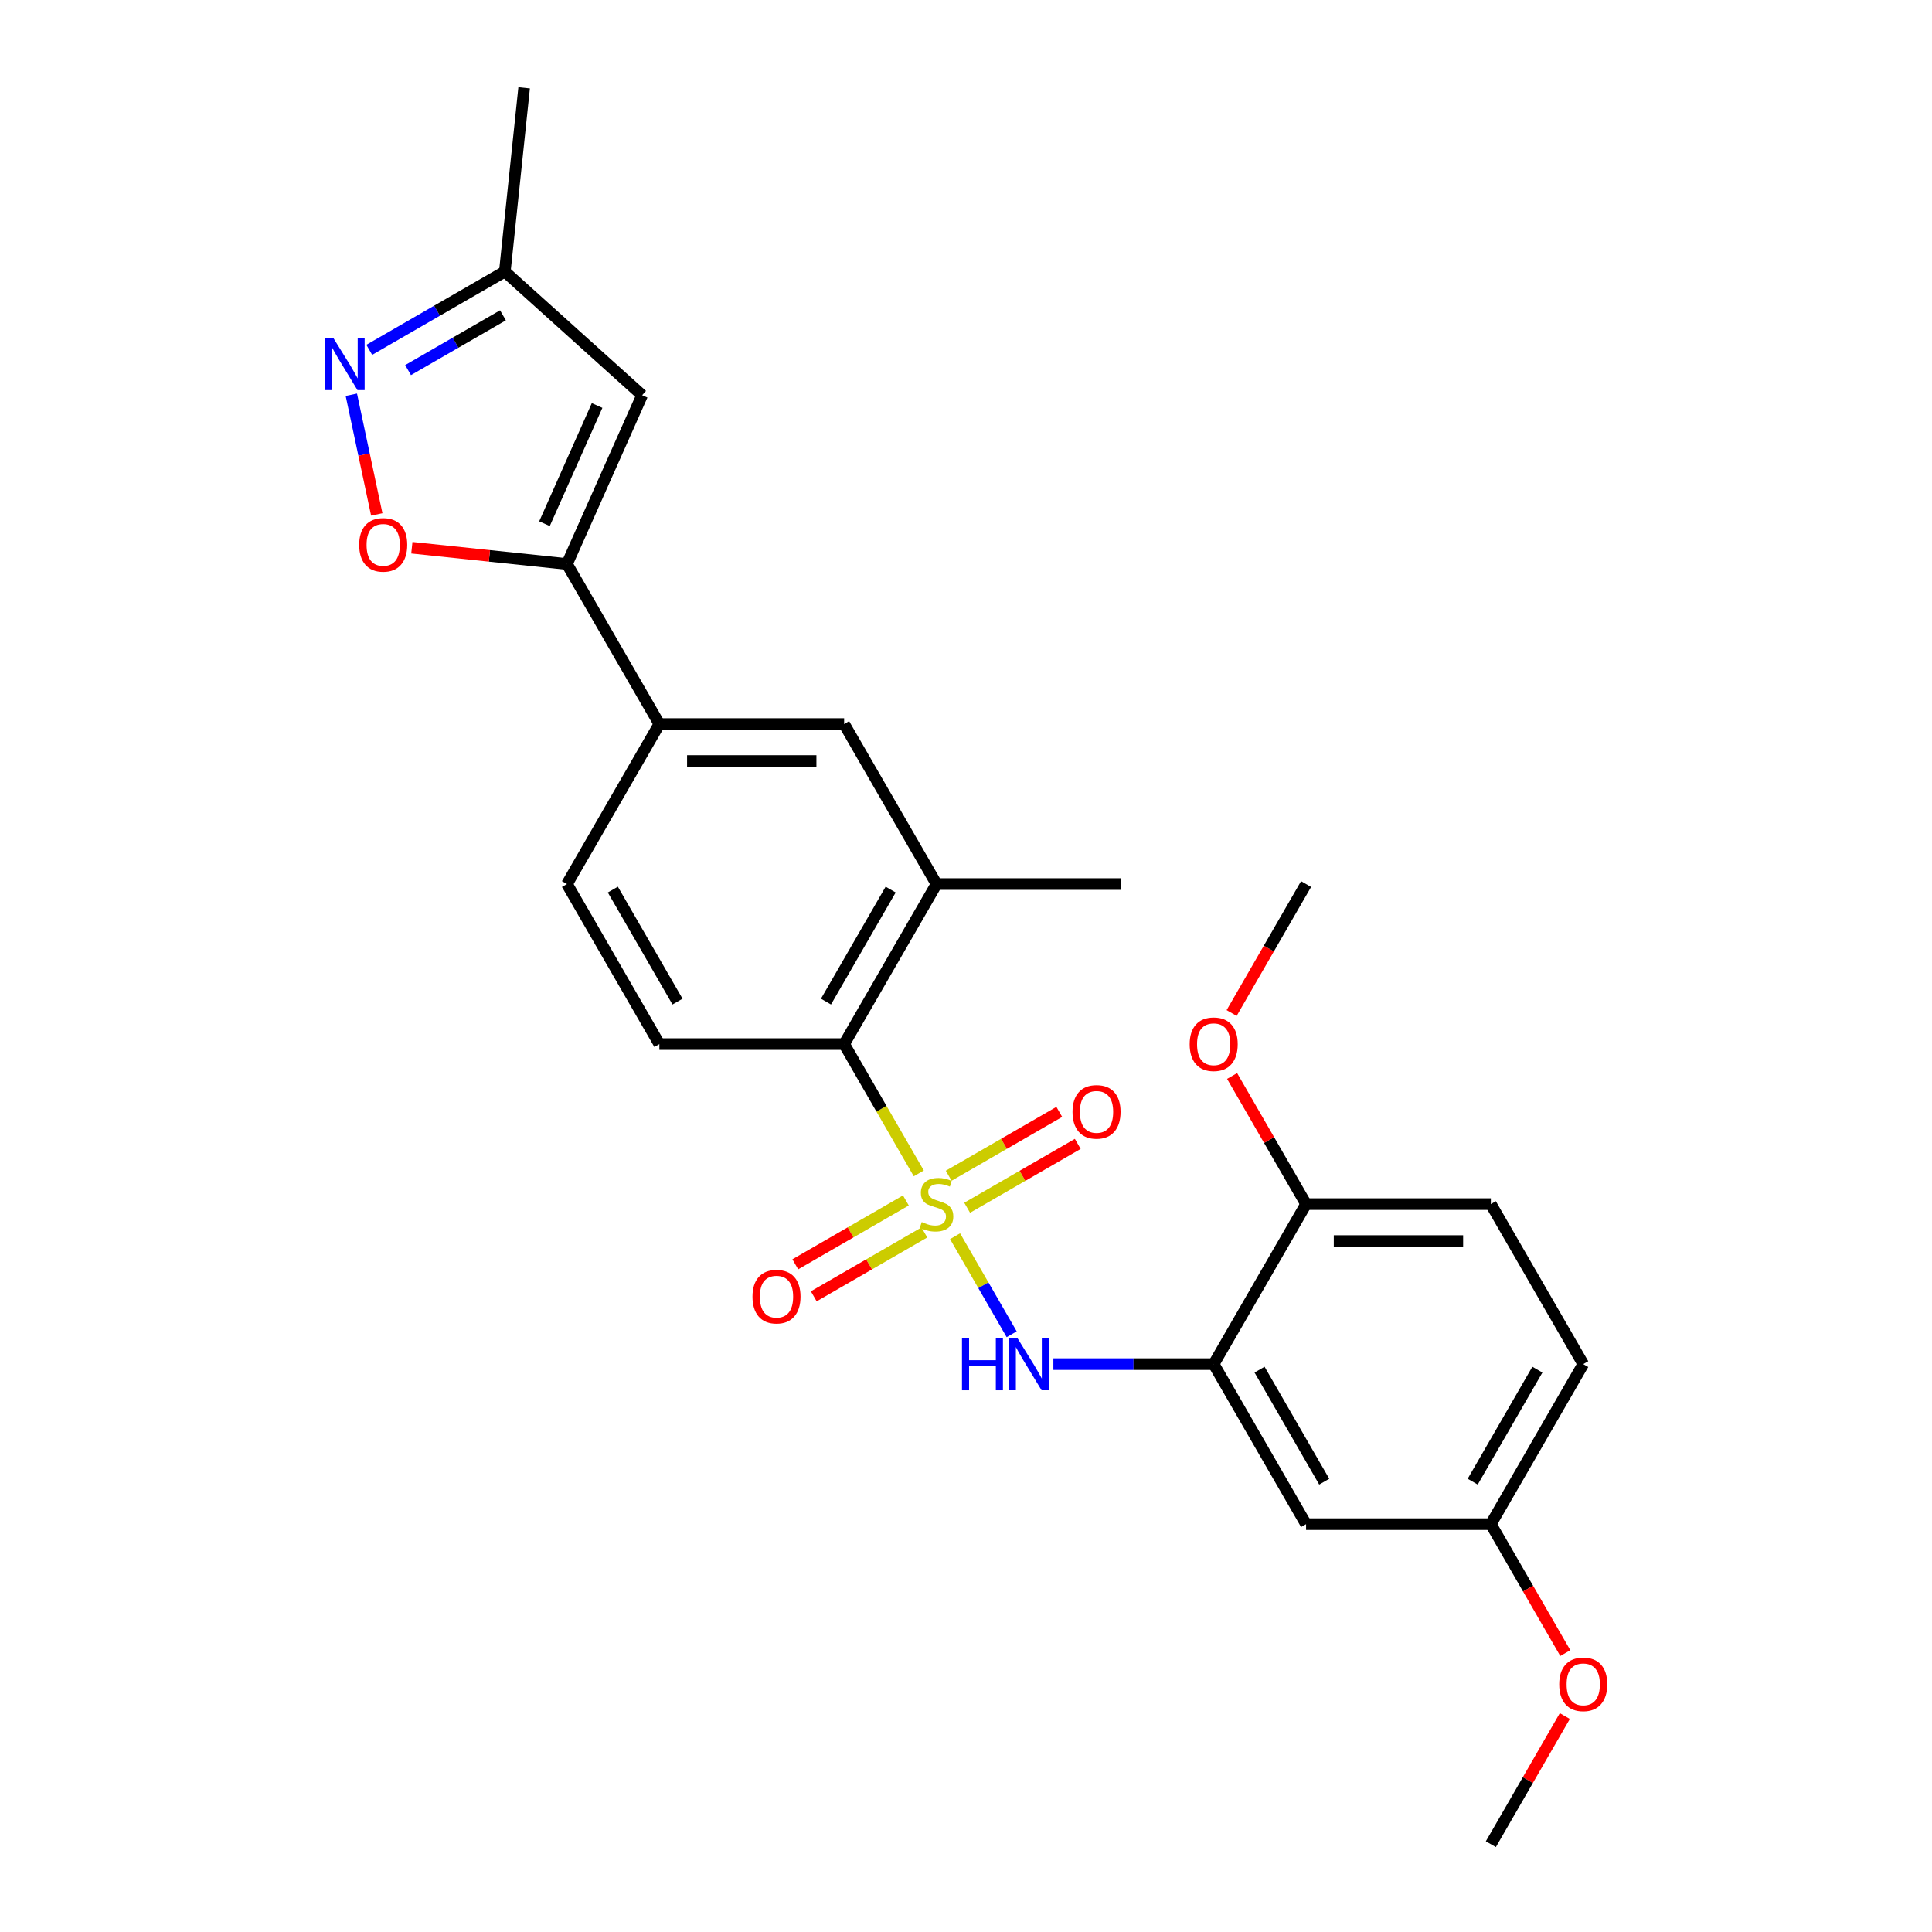 <?xml version='1.0' encoding='iso-8859-1'?>
<svg version='1.1' baseProfile='full'
              xmlns='http://www.w3.org/2000/svg'
                      xmlns:rdkit='http://www.rdkit.org/xml'
                      xmlns:xlink='http://www.w3.org/1999/xlink'
                  xml:space='preserve'
width='1000px' height='1000px' viewBox='0 0 1000 1000'>
<!-- END OF HEADER -->
<rect style='opacity:1.0;fill:#FFFFFF;stroke:none' width='1000' height='1000' x='0' y='0'> </rect>
<path class='bond-0' d='M 494.34,639.863 L 508.99,665.238' style='fill:none;fill-rule:evenodd;stroke:#CCCC00;stroke-width:6px;stroke-linecap:butt;stroke-linejoin:miter;stroke-opacity:1' />
<path class='bond-0' d='M 508.99,665.238 L 523.641,690.613' style='fill:none;fill-rule:evenodd;stroke:#0000FF;stroke-width:6px;stroke-linecap:butt;stroke-linejoin:miter;stroke-opacity:1' />
<path class='bond-2' d='M 475.566,607.346 L 456.245,573.88' style='fill:none;fill-rule:evenodd;stroke:#CCCC00;stroke-width:6px;stroke-linecap:butt;stroke-linejoin:miter;stroke-opacity:1' />
<path class='bond-2' d='M 456.245,573.88 L 436.923,540.415' style='fill:none;fill-rule:evenodd;stroke:#000000;stroke-width:6px;stroke-linecap:butt;stroke-linejoin:miter;stroke-opacity:1' />
<path class='bond-9' d='M 468.886,621.352 L 440.263,637.878' style='fill:none;fill-rule:evenodd;stroke:#CCCC00;stroke-width:6px;stroke-linecap:butt;stroke-linejoin:miter;stroke-opacity:1' />
<path class='bond-9' d='M 440.263,637.878 L 411.639,654.404' style='fill:none;fill-rule:evenodd;stroke:#FF0000;stroke-width:6px;stroke-linecap:butt;stroke-linejoin:miter;stroke-opacity:1' />
<path class='bond-9' d='M 478.45,637.918 L 449.827,654.443' style='fill:none;fill-rule:evenodd;stroke:#CCCC00;stroke-width:6px;stroke-linecap:butt;stroke-linejoin:miter;stroke-opacity:1' />
<path class='bond-9' d='M 449.827,654.443 L 421.203,670.969' style='fill:none;fill-rule:evenodd;stroke:#FF0000;stroke-width:6px;stroke-linecap:butt;stroke-linejoin:miter;stroke-opacity:1' />
<path class='bond-10' d='M 500.6,625.129 L 529.224,608.604' style='fill:none;fill-rule:evenodd;stroke:#CCCC00;stroke-width:6px;stroke-linecap:butt;stroke-linejoin:miter;stroke-opacity:1' />
<path class='bond-10' d='M 529.224,608.604 L 557.847,592.078' style='fill:none;fill-rule:evenodd;stroke:#FF0000;stroke-width:6px;stroke-linecap:butt;stroke-linejoin:miter;stroke-opacity:1' />
<path class='bond-10' d='M 491.036,608.564 L 519.66,592.038' style='fill:none;fill-rule:evenodd;stroke:#CCCC00;stroke-width:6px;stroke-linecap:butt;stroke-linejoin:miter;stroke-opacity:1' />
<path class='bond-10' d='M 519.66,592.038 L 548.283,575.513' style='fill:none;fill-rule:evenodd;stroke:#FF0000;stroke-width:6px;stroke-linecap:butt;stroke-linejoin:miter;stroke-opacity:1' />
<path class='bond-3' d='M 545.226,706.067 L 586.714,706.067' style='fill:none;fill-rule:evenodd;stroke:#0000FF;stroke-width:6px;stroke-linecap:butt;stroke-linejoin:miter;stroke-opacity:1' />
<path class='bond-3' d='M 586.714,706.067 L 628.202,706.067' style='fill:none;fill-rule:evenodd;stroke:#000000;stroke-width:6px;stroke-linecap:butt;stroke-linejoin:miter;stroke-opacity:1' />
<path class='bond-1' d='M 293.464,291.936 L 341.284,374.762' style='fill:none;fill-rule:evenodd;stroke:#000000;stroke-width:6px;stroke-linecap:butt;stroke-linejoin:miter;stroke-opacity:1' />
<path class='bond-5' d='M 293.464,291.936 L 253.319,287.717' style='fill:none;fill-rule:evenodd;stroke:#000000;stroke-width:6px;stroke-linecap:butt;stroke-linejoin:miter;stroke-opacity:1' />
<path class='bond-5' d='M 253.319,287.717 L 213.173,283.497' style='fill:none;fill-rule:evenodd;stroke:#FF0000;stroke-width:6px;stroke-linecap:butt;stroke-linejoin:miter;stroke-opacity:1' />
<path class='bond-6' d='M 293.464,291.936 L 332.364,204.565' style='fill:none;fill-rule:evenodd;stroke:#000000;stroke-width:6px;stroke-linecap:butt;stroke-linejoin:miter;stroke-opacity:1' />
<path class='bond-6' d='M 281.825,271.051 L 309.055,209.891' style='fill:none;fill-rule:evenodd;stroke:#000000;stroke-width:6px;stroke-linecap:butt;stroke-linejoin:miter;stroke-opacity:1' />
<path class='bond-7' d='M 436.923,540.415 L 484.743,457.589' style='fill:none;fill-rule:evenodd;stroke:#000000;stroke-width:6px;stroke-linecap:butt;stroke-linejoin:miter;stroke-opacity:1' />
<path class='bond-7' d='M 427.531,518.427 L 461.005,460.449' style='fill:none;fill-rule:evenodd;stroke:#000000;stroke-width:6px;stroke-linecap:butt;stroke-linejoin:miter;stroke-opacity:1' />
<path class='bond-14' d='M 436.923,540.415 L 341.284,540.415' style='fill:none;fill-rule:evenodd;stroke:#000000;stroke-width:6px;stroke-linecap:butt;stroke-linejoin:miter;stroke-opacity:1' />
<path class='bond-11' d='M 628.202,706.067 L 676.022,788.893' style='fill:none;fill-rule:evenodd;stroke:#000000;stroke-width:6px;stroke-linecap:butt;stroke-linejoin:miter;stroke-opacity:1' />
<path class='bond-11' d='M 651.94,708.927 L 685.414,766.905' style='fill:none;fill-rule:evenodd;stroke:#000000;stroke-width:6px;stroke-linecap:butt;stroke-linejoin:miter;stroke-opacity:1' />
<path class='bond-15' d='M 628.202,706.067 L 676.022,623.241' style='fill:none;fill-rule:evenodd;stroke:#000000;stroke-width:6px;stroke-linecap:butt;stroke-linejoin:miter;stroke-opacity:1' />
<path class='bond-4' d='M 181.851,204.323 L 188.434,235.292' style='fill:none;fill-rule:evenodd;stroke:#0000FF;stroke-width:6px;stroke-linecap:butt;stroke-linejoin:miter;stroke-opacity:1' />
<path class='bond-4' d='M 188.434,235.292 L 195.016,266.26' style='fill:none;fill-rule:evenodd;stroke:#FF0000;stroke-width:6px;stroke-linecap:butt;stroke-linejoin:miter;stroke-opacity:1' />
<path class='bond-28' d='M 191.127,181.079 L 226.209,160.824' style='fill:none;fill-rule:evenodd;stroke:#0000FF;stroke-width:6px;stroke-linecap:butt;stroke-linejoin:miter;stroke-opacity:1' />
<path class='bond-28' d='M 226.209,160.824 L 261.291,140.57' style='fill:none;fill-rule:evenodd;stroke:#000000;stroke-width:6px;stroke-linecap:butt;stroke-linejoin:miter;stroke-opacity:1' />
<path class='bond-28' d='M 211.215,191.568 L 235.773,177.39' style='fill:none;fill-rule:evenodd;stroke:#0000FF;stroke-width:6px;stroke-linecap:butt;stroke-linejoin:miter;stroke-opacity:1' />
<path class='bond-28' d='M 235.773,177.39 L 260.33,163.212' style='fill:none;fill-rule:evenodd;stroke:#000000;stroke-width:6px;stroke-linecap:butt;stroke-linejoin:miter;stroke-opacity:1' />
<path class='bond-13' d='M 332.364,204.565 L 261.291,140.57' style='fill:none;fill-rule:evenodd;stroke:#000000;stroke-width:6px;stroke-linecap:butt;stroke-linejoin:miter;stroke-opacity:1' />
<path class='bond-12' d='M 484.743,457.589 L 436.923,374.762' style='fill:none;fill-rule:evenodd;stroke:#000000;stroke-width:6px;stroke-linecap:butt;stroke-linejoin:miter;stroke-opacity:1' />
<path class='bond-22' d='M 484.743,457.589 L 580.383,457.589' style='fill:none;fill-rule:evenodd;stroke:#000000;stroke-width:6px;stroke-linecap:butt;stroke-linejoin:miter;stroke-opacity:1' />
<path class='bond-8' d='M 341.284,374.762 L 293.464,457.589' style='fill:none;fill-rule:evenodd;stroke:#000000;stroke-width:6px;stroke-linecap:butt;stroke-linejoin:miter;stroke-opacity:1' />
<path class='bond-26' d='M 341.284,374.762 L 436.923,374.762' style='fill:none;fill-rule:evenodd;stroke:#000000;stroke-width:6px;stroke-linecap:butt;stroke-linejoin:miter;stroke-opacity:1' />
<path class='bond-26' d='M 355.63,393.89 L 422.578,393.89' style='fill:none;fill-rule:evenodd;stroke:#000000;stroke-width:6px;stroke-linecap:butt;stroke-linejoin:miter;stroke-opacity:1' />
<path class='bond-18' d='M 676.022,788.893 L 771.661,788.893' style='fill:none;fill-rule:evenodd;stroke:#000000;stroke-width:6px;stroke-linecap:butt;stroke-linejoin:miter;stroke-opacity:1' />
<path class='bond-23' d='M 261.291,140.57 L 271.288,45.455' style='fill:none;fill-rule:evenodd;stroke:#000000;stroke-width:6px;stroke-linecap:butt;stroke-linejoin:miter;stroke-opacity:1' />
<path class='bond-16' d='M 341.284,540.415 L 293.464,457.589' style='fill:none;fill-rule:evenodd;stroke:#000000;stroke-width:6px;stroke-linecap:butt;stroke-linejoin:miter;stroke-opacity:1' />
<path class='bond-16' d='M 350.676,518.427 L 317.203,460.449' style='fill:none;fill-rule:evenodd;stroke:#000000;stroke-width:6px;stroke-linecap:butt;stroke-linejoin:miter;stroke-opacity:1' />
<path class='bond-17' d='M 676.022,623.241 L 771.661,623.241' style='fill:none;fill-rule:evenodd;stroke:#000000;stroke-width:6px;stroke-linecap:butt;stroke-linejoin:miter;stroke-opacity:1' />
<path class='bond-17' d='M 690.368,642.369 L 757.315,642.369' style='fill:none;fill-rule:evenodd;stroke:#000000;stroke-width:6px;stroke-linecap:butt;stroke-linejoin:miter;stroke-opacity:1' />
<path class='bond-20' d='M 676.022,623.241 L 656.877,590.081' style='fill:none;fill-rule:evenodd;stroke:#000000;stroke-width:6px;stroke-linecap:butt;stroke-linejoin:miter;stroke-opacity:1' />
<path class='bond-20' d='M 656.877,590.081 L 637.733,556.922' style='fill:none;fill-rule:evenodd;stroke:#FF0000;stroke-width:6px;stroke-linecap:butt;stroke-linejoin:miter;stroke-opacity:1' />
<path class='bond-19' d='M 771.661,623.241 L 819.481,706.067' style='fill:none;fill-rule:evenodd;stroke:#000000;stroke-width:6px;stroke-linecap:butt;stroke-linejoin:miter;stroke-opacity:1' />
<path class='bond-21' d='M 771.661,788.893 L 790.927,822.263' style='fill:none;fill-rule:evenodd;stroke:#000000;stroke-width:6px;stroke-linecap:butt;stroke-linejoin:miter;stroke-opacity:1' />
<path class='bond-21' d='M 790.927,822.263 L 810.194,855.633' style='fill:none;fill-rule:evenodd;stroke:#FF0000;stroke-width:6px;stroke-linecap:butt;stroke-linejoin:miter;stroke-opacity:1' />
<path class='bond-27' d='M 771.661,788.893 L 819.481,706.067' style='fill:none;fill-rule:evenodd;stroke:#000000;stroke-width:6px;stroke-linecap:butt;stroke-linejoin:miter;stroke-opacity:1' />
<path class='bond-27' d='M 762.269,766.905 L 795.743,708.927' style='fill:none;fill-rule:evenodd;stroke:#000000;stroke-width:6px;stroke-linecap:butt;stroke-linejoin:miter;stroke-opacity:1' />
<path class='bond-24' d='M 637.49,524.328 L 656.756,490.958' style='fill:none;fill-rule:evenodd;stroke:#FF0000;stroke-width:6px;stroke-linecap:butt;stroke-linejoin:miter;stroke-opacity:1' />
<path class='bond-24' d='M 656.756,490.958 L 676.022,457.589' style='fill:none;fill-rule:evenodd;stroke:#000000;stroke-width:6px;stroke-linecap:butt;stroke-linejoin:miter;stroke-opacity:1' />
<path class='bond-25' d='M 809.951,888.227 L 790.806,921.386' style='fill:none;fill-rule:evenodd;stroke:#FF0000;stroke-width:6px;stroke-linecap:butt;stroke-linejoin:miter;stroke-opacity:1' />
<path class='bond-25' d='M 790.806,921.386 L 771.661,954.545' style='fill:none;fill-rule:evenodd;stroke:#000000;stroke-width:6px;stroke-linecap:butt;stroke-linejoin:miter;stroke-opacity:1' />
<path  class='atom-0' d='M 477.092 632.537
Q 477.398 632.652, 478.661 633.187
Q 479.923 633.723, 481.3 634.067
Q 482.716 634.373, 484.093 634.373
Q 486.656 634.373, 488.148 633.149
Q 489.64 631.887, 489.64 629.706
Q 489.64 628.214, 488.875 627.296
Q 488.148 626.378, 487 625.88
Q 485.853 625.383, 483.94 624.809
Q 481.53 624.082, 480.076 623.394
Q 478.661 622.705, 477.628 621.252
Q 476.633 619.798, 476.633 617.349
Q 476.633 613.945, 478.928 611.841
Q 481.262 609.737, 485.853 609.737
Q 488.99 609.737, 492.547 611.229
L 491.667 614.174
Q 488.416 612.835, 485.967 612.835
Q 483.328 612.835, 481.874 613.945
Q 480.42 615.016, 480.459 616.89
Q 480.459 618.344, 481.185 619.224
Q 481.951 620.104, 483.022 620.601
Q 484.131 621.099, 485.967 621.672
Q 488.416 622.437, 489.869 623.203
Q 491.323 623.968, 492.356 625.536
Q 493.427 627.066, 493.427 629.706
Q 493.427 633.455, 490.902 635.483
Q 488.416 637.472, 484.246 637.472
Q 481.836 637.472, 479.999 636.936
Q 478.201 636.439, 476.059 635.559
L 477.092 632.537
' fill='#CCCC00'/>
<path  class='atom-1' d='M 497.922 692.524
L 501.595 692.524
L 501.595 704.039
L 515.443 704.039
L 515.443 692.524
L 519.116 692.524
L 519.116 719.61
L 515.443 719.61
L 515.443 707.1
L 501.595 707.1
L 501.595 719.61
L 497.922 719.61
L 497.922 692.524
' fill='#0000FF'/>
<path  class='atom-1' d='M 526.576 692.524
L 535.451 706.87
Q 536.331 708.286, 537.747 710.849
Q 539.162 713.412, 539.239 713.565
L 539.239 692.524
L 542.835 692.524
L 542.835 719.61
L 539.124 719.61
L 529.598 703.925
Q 528.489 702.088, 527.303 699.984
Q 526.155 697.88, 525.811 697.23
L 525.811 719.61
L 522.291 719.61
L 522.291 692.524
L 526.576 692.524
' fill='#0000FF'/>
<path  class='atom-5' d='M 172.477 174.847
L 181.353 189.193
Q 182.233 190.609, 183.648 193.172
Q 185.063 195.735, 185.14 195.888
L 185.14 174.847
L 188.736 174.847
L 188.736 201.932
L 185.025 201.932
L 175.5 186.247
Q 174.39 184.411, 173.204 182.307
Q 172.057 180.203, 171.712 179.553
L 171.712 201.932
L 168.193 201.932
L 168.193 174.847
L 172.477 174.847
' fill='#0000FF'/>
<path  class='atom-6' d='M 185.916 282.016
Q 185.916 275.512, 189.129 271.878
Q 192.343 268.244, 198.349 268.244
Q 204.355 268.244, 207.569 271.878
Q 210.782 275.512, 210.782 282.016
Q 210.782 288.596, 207.53 292.345
Q 204.279 296.056, 198.349 296.056
Q 192.381 296.056, 189.129 292.345
Q 185.916 288.634, 185.916 282.016
M 198.349 292.995
Q 202.481 292.995, 204.699 290.241
Q 206.956 287.448, 206.956 282.016
Q 206.956 276.698, 204.699 274.02
Q 202.481 271.304, 198.349 271.304
Q 194.217 271.304, 191.96 273.982
Q 189.741 276.66, 189.741 282.016
Q 189.741 287.486, 191.96 290.241
Q 194.217 292.995, 198.349 292.995
' fill='#FF0000'/>
<path  class='atom-10' d='M 389.484 671.137
Q 389.484 664.634, 392.697 660.999
Q 395.911 657.365, 401.917 657.365
Q 407.923 657.365, 411.137 660.999
Q 414.35 664.634, 414.35 671.137
Q 414.35 677.717, 411.098 681.466
Q 407.847 685.177, 401.917 685.177
Q 395.949 685.177, 392.697 681.466
Q 389.484 677.755, 389.484 671.137
M 401.917 682.116
Q 406.049 682.116, 408.267 679.362
Q 410.525 676.569, 410.525 671.137
Q 410.525 665.82, 408.267 663.142
Q 406.049 660.425, 401.917 660.425
Q 397.785 660.425, 395.528 663.103
Q 393.309 665.781, 393.309 671.137
Q 393.309 676.608, 395.528 679.362
Q 397.785 682.116, 401.917 682.116
' fill='#FF0000'/>
<path  class='atom-11' d='M 555.136 575.498
Q 555.136 568.994, 558.35 565.36
Q 561.563 561.726, 567.569 561.726
Q 573.575 561.726, 576.789 565.36
Q 580.002 568.994, 580.002 575.498
Q 580.002 582.078, 576.751 585.827
Q 573.499 589.538, 567.569 589.538
Q 561.601 589.538, 558.35 585.827
Q 555.136 582.116, 555.136 575.498
M 567.569 586.477
Q 571.701 586.477, 573.92 583.723
Q 576.177 580.93, 576.177 575.498
Q 576.177 570.18, 573.92 567.502
Q 571.701 564.786, 567.569 564.786
Q 563.438 564.786, 561.181 567.464
Q 558.962 570.142, 558.962 575.498
Q 558.962 580.968, 561.181 583.723
Q 563.438 586.477, 567.569 586.477
' fill='#FF0000'/>
<path  class='atom-21' d='M 615.769 540.491
Q 615.769 533.988, 618.983 530.353
Q 622.196 526.719, 628.202 526.719
Q 634.208 526.719, 637.422 530.353
Q 640.635 533.988, 640.635 540.491
Q 640.635 547.071, 637.384 550.82
Q 634.132 554.531, 628.202 554.531
Q 622.234 554.531, 618.983 550.82
Q 615.769 547.109, 615.769 540.491
M 628.202 551.471
Q 632.334 551.471, 634.553 548.716
Q 636.81 545.924, 636.81 540.491
Q 636.81 535.174, 634.553 532.496
Q 632.334 529.78, 628.202 529.78
Q 624.071 529.78, 621.814 532.457
Q 619.595 535.135, 619.595 540.491
Q 619.595 545.962, 621.814 548.716
Q 624.071 551.471, 628.202 551.471
' fill='#FF0000'/>
<path  class='atom-22' d='M 807.048 871.796
Q 807.048 865.292, 810.261 861.658
Q 813.475 858.024, 819.481 858.024
Q 825.487 858.024, 828.701 861.658
Q 831.914 865.292, 831.914 871.796
Q 831.914 878.376, 828.662 882.125
Q 825.411 885.836, 819.481 885.836
Q 813.513 885.836, 810.261 882.125
Q 807.048 878.414, 807.048 871.796
M 819.481 882.775
Q 823.613 882.775, 825.832 880.021
Q 828.089 877.228, 828.089 871.796
Q 828.089 866.478, 825.832 863.8
Q 823.613 861.084, 819.481 861.084
Q 815.349 861.084, 813.092 863.762
Q 810.874 866.44, 810.874 871.796
Q 810.874 877.266, 813.092 880.021
Q 815.349 882.775, 819.481 882.775
' fill='#FF0000'/>
</svg>
